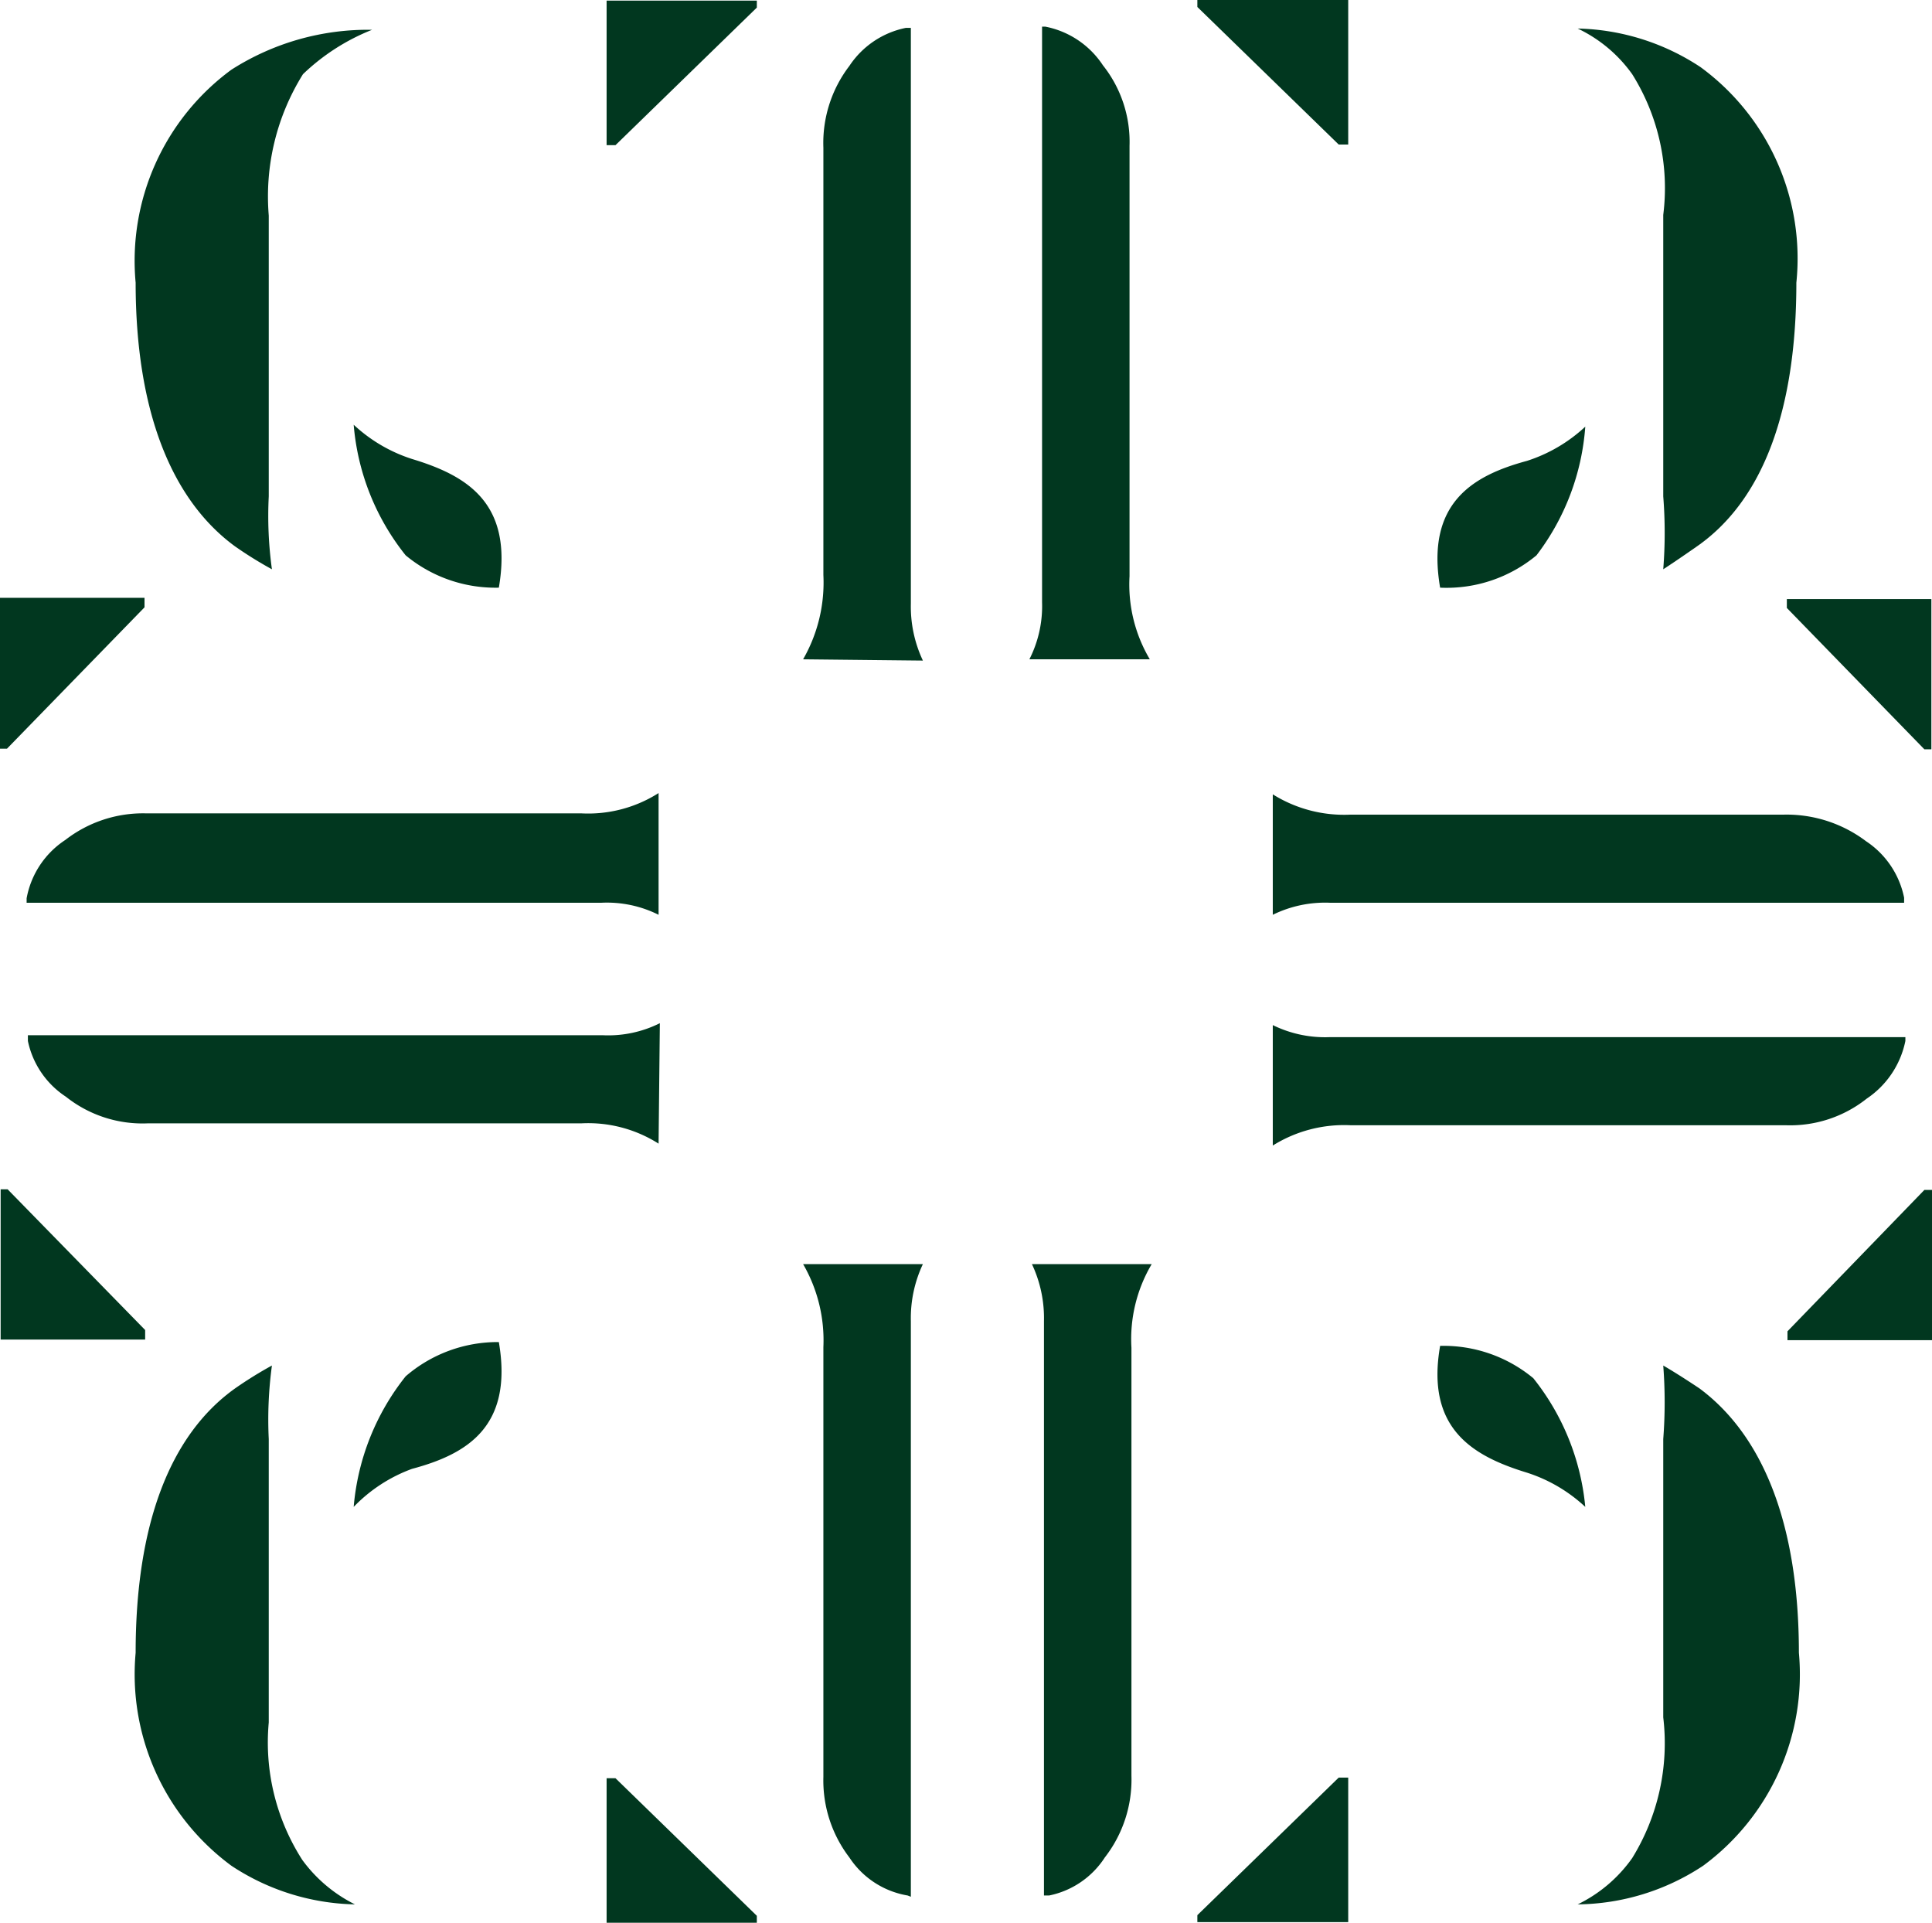 <svg id="Layer_1" data-name="Layer 1" xmlns="http://www.w3.org/2000/svg" viewBox="0 0 30.48 30.33"><defs><style>.cls-1{fill:#01371f;}</style></defs><path class="cls-1" d="M5.05,9.81a6.27,6.27,0,0,1-.58-.36c-1-.73-1.57-2.13-1.57-4.16A3.74,3.74,0,0,1,4.41,1.93,4,4,0,0,1,6.63,1.3,3.36,3.36,0,0,0,5.54,2,3.64,3.64,0,0,0,5,4.23V8.66A6.16,6.16,0,0,0,5.05,9.81Z" transform="translate(-0.76 -0.83)"/><path class="cls-1" d="M27,9.81A7.29,7.29,0,0,0,27,8.66V4.22A3.38,3.38,0,0,0,26.51,2a2.23,2.23,0,0,0-.86-.72,3.65,3.65,0,0,1,1.94.61A3.74,3.74,0,0,1,29.1,5.29c0,2-.52,3.43-1.57,4.16Q27.2,9.68,27,9.81Z" transform="translate(-0.76 -0.83)"/><path class="cls-1" d="M6.36,30.87a3.66,3.66,0,0,1-1.95-.61A3.75,3.75,0,0,1,2.9,26.9c0-2,.53-3.43,1.57-4.17a6.27,6.27,0,0,1,.58-.36A6.35,6.35,0,0,0,5,23.53V28a3.43,3.43,0,0,0,.53,2.17A2.29,2.29,0,0,0,6.36,30.87Z" transform="translate(-0.76 -0.83)"/><path class="cls-1" d="M25.65,30.87a2.26,2.26,0,0,0,.86-.73A3.45,3.45,0,0,0,27,27.92V23.53A7.53,7.53,0,0,0,27,22.37q.24.14.57.36c1,.74,1.57,2.14,1.57,4.17a3.75,3.75,0,0,1-1.51,3.36A3.65,3.65,0,0,1,25.65,30.87Z" transform="translate(-0.76 -0.83)"/><path class="cls-1" d="M13.43,11.23a2.43,2.43,0,0,0,.32-1.33V8.05s0-4.5,0-4.89a2,2,0,0,1,.41-1.29,1.4,1.4,0,0,1,.89-.6l.08,0v9.08a2,2,0,0,0,.19.9Z" transform="translate(-0.76 -0.83)"/><path class="cls-1" d="M17,11.23a1.85,1.85,0,0,0,.2-.9V1.25h.05a1.41,1.41,0,0,1,.91.61,1.94,1.94,0,0,1,.42,1.27c0,.41,0,4.87,0,4.91V9.92a2.31,2.31,0,0,0,.32,1.31Z" transform="translate(-0.76 -0.83)"/><path class="cls-1" d="M11.15,18.87a2.07,2.07,0,0,0-1.22-.32H3.09a1.94,1.94,0,0,1-1.29-.42,1.39,1.39,0,0,1-.6-.88l0-.09h9.07a1.82,1.82,0,0,0,.9-.19Z" transform="translate(-0.76 -0.83)"/><path class="cls-1" d="M11.15,15.26a1.82,1.82,0,0,0-.9-.19H1.18V15a1.4,1.4,0,0,1,.61-.92,2,2,0,0,1,1.27-.42H9.93a2.07,2.07,0,0,0,1.22-.32Z" transform="translate(-0.76 -0.83)"/><path class="cls-1" d="M20.84,17a1.87,1.87,0,0,0,.9.19h9.08v.06a1.44,1.44,0,0,1-.61.91,1.94,1.94,0,0,1-1.27.42H22.07a2.12,2.12,0,0,0-1.23.32Z" transform="translate(-0.76 -0.83)"/><polyline class="cls-1" points="28.19 9.45 28.19 9.59 30.36 11.82 30.47 11.82 30.47 9.45"/><polyline class="cls-1" points="28.2 21.14 28.2 21 30.36 18.77 30.48 18.77 30.48 21.14"/><polyline class="cls-1" points="21.27 28.04 21.12 28.04 18.89 30.21 18.89 30.32 21.27 30.32"/><polyline class="cls-1" points="9.57 28.05 9.71 28.05 11.94 30.22 11.94 30.33 9.57 30.33"/><polyline class="cls-1" points="2.29 21.13 2.29 20.98 0.12 18.76 0.01 18.76 0.01 21.13"/><polyline class="cls-1" points="2.28 9.43 2.28 9.58 0.11 11.81 0 11.81 0 9.43"/><polyline class="cls-1" points="9.57 2.29 9.71 2.29 11.94 0.12 11.94 0.01 9.57 0.01"/><polyline class="cls-1" points="21.27 2.28 21.12 2.28 18.89 0.11 18.89 0 21.27 0"/><path class="cls-1" d="M20.84,13.36a2.12,2.12,0,0,0,1.23.32h6.84a2.08,2.08,0,0,1,1.29.42,1.4,1.4,0,0,1,.6.89l0,.08H21.74a1.87,1.87,0,0,0-.9.19Z" transform="translate(-0.76 -0.83)"/><path class="cls-1" d="M15.08,30.73a1.37,1.37,0,0,1-.92-.6,2,2,0,0,1-.41-1.27c0-.42,0-4.87,0-4.92V22.08a2.4,2.4,0,0,0-.32-1.31h1.89a2,2,0,0,0-.19.9v9.08Z" transform="translate(-0.76 -0.83)"/><path class="cls-1" d="M17.23,21.67a2,2,0,0,0-.19-.9h1.89a2.32,2.32,0,0,0-.32,1.32v1.85s0,4.5,0,4.9a2,2,0,0,1-.42,1.29,1.37,1.37,0,0,1-.88.6l-.08,0Z" transform="translate(-0.76 -0.83)"/><path class="cls-1" d="M8.63,10.1a2.22,2.22,0,0,1-1.47-.51,3.79,3.79,0,0,1-.82-2.06,2.44,2.44,0,0,0,.92.54C8.12,8.33,8.86,8.76,8.63,10.1Z" transform="translate(-0.76 -0.83)"/><path class="cls-1" d="M23.48,10.1c-.23-1.34.52-1.77,1.37-2a2.44,2.44,0,0,0,.92-.54A3.79,3.79,0,0,1,25,9.59,2.22,2.22,0,0,1,23.48,10.1Z" transform="translate(-0.76 -0.83)"/><path class="cls-1" d="M6.34,24.6a3.82,3.82,0,0,1,.82-2.06A2.22,2.22,0,0,1,8.63,22c.23,1.34-.51,1.77-1.37,2A2.44,2.44,0,0,0,6.34,24.6Z" transform="translate(-0.76 -0.83)"/><path class="cls-1" d="M25.77,24.6a2.44,2.44,0,0,0-.92-.54c-.85-.26-1.6-.69-1.37-2a2.22,2.22,0,0,1,1.47.51A3.82,3.82,0,0,1,25.77,24.6Z" transform="translate(-0.76 -0.83)"/></svg>